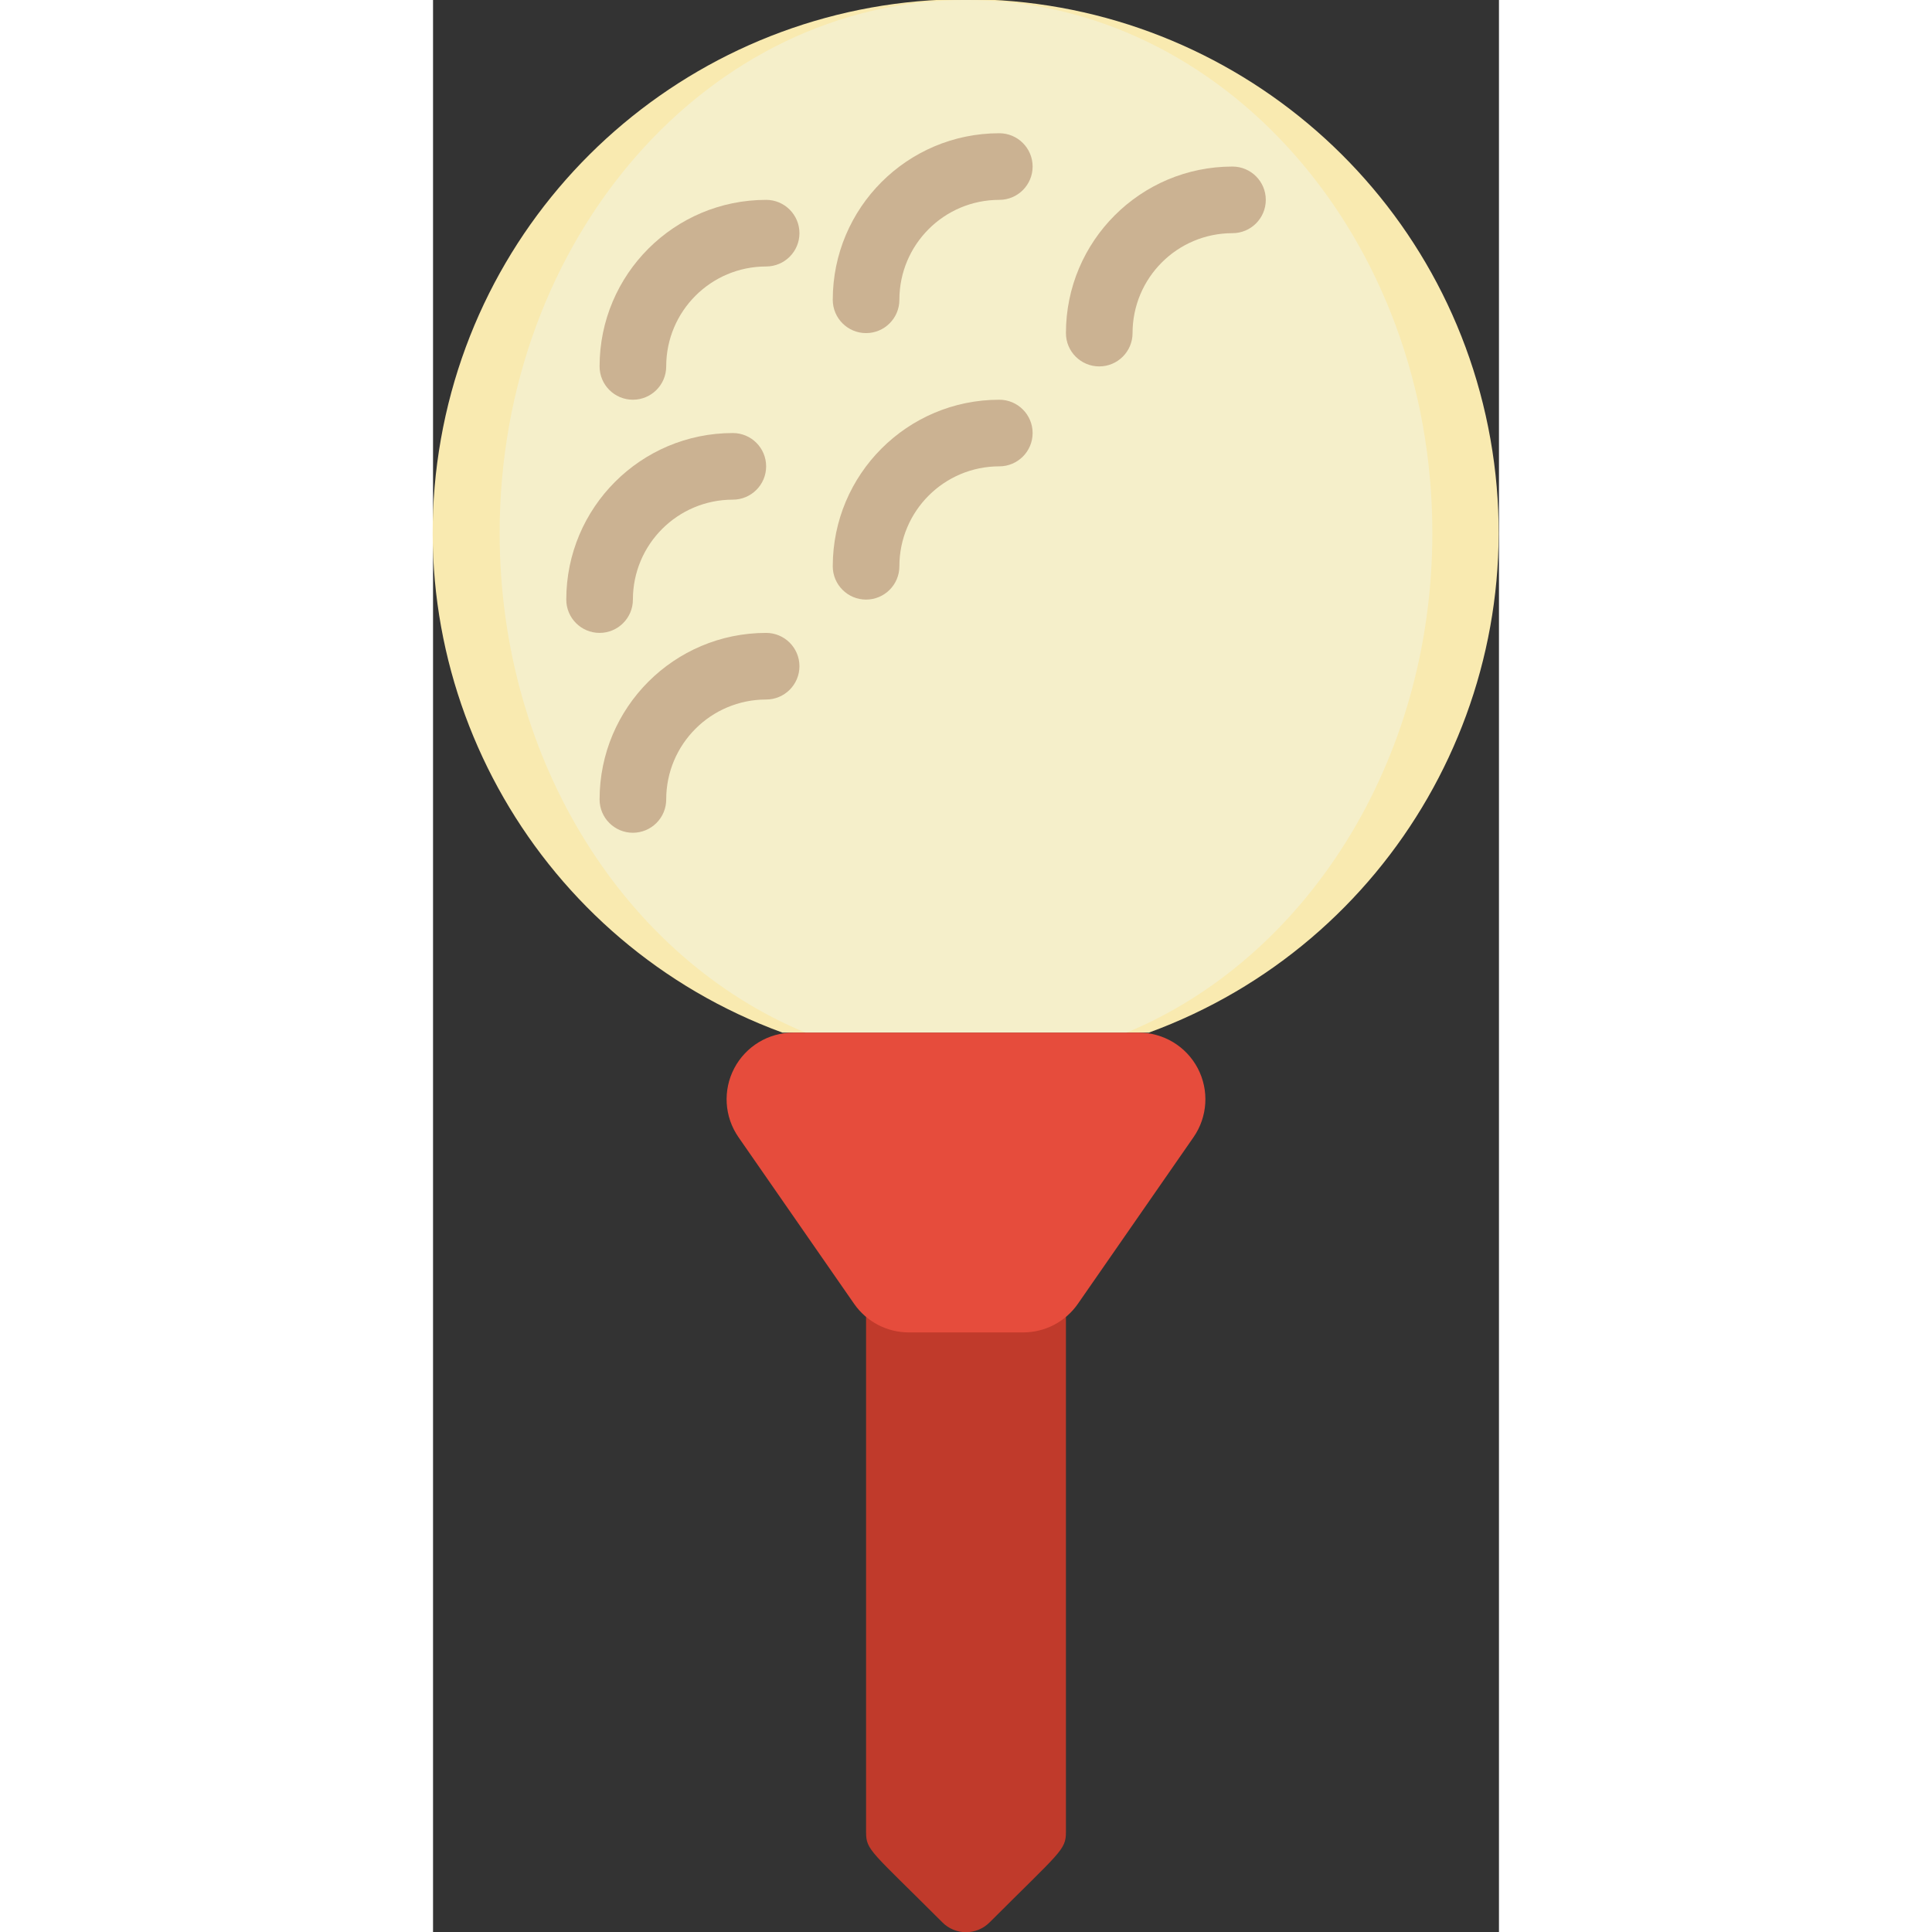 <svg height="512" viewBox="0 0 32 58" width="512" xmlns="http://www.w3.org/2000/svg"><rect x="0" y="0" width="32" height="58" fill="#333333" stroke="none"/><g id="001---Ball" fill="none" transform="translate(-1 -1)"><path id="Shape" d="m20 38v18c0 .54-.16.58-2.29 2.71-.188.189-.443.296-.71.296s-.522-.106-.71-.296c-2.15-2.15-2.29-2.16-2.29-2.71v-18z" fill="#c03a2b"/><path id="Shape" d="m11.49 32c-7.286-2.667-11.609-10.178-10.254-17.818 1.354-7.64 7.995-13.207 15.754-13.207 7.759 0 14.4 5.567 15.754 13.207 1.354 7.64-2.968 15.151-10.254 17.818z" fill="#f9eab0"/><path id="Shape" d="m12.18 32c-5.36-2.22-9.18-8.1-9.18-15 0-8.84 6.27-16 14-16s14 7.16 14 16c0 6.9-3.82 12.78-9.18 15z" fill="#f5efca"/><g fill="#cbb292"><path id="Shape" d="m7 13c-.552 0-1-.448-1-1 0-2.761 2.239-5 5-5 .552 0 1 .448 1 1s-.448 1-1 1c-1.657 0-3 1.343-3 3 0 .552-.448 1-1 1z"/><path id="Shape" d="m14 11c-.552 0-1-.448-1-1 0-2.761 2.239-5 5-5 .552 0 1 .448 1 1s-.448 1-1 1c-1.657 0-3 1.343-3 3 0 .552-.448 1-1 1z"/><path id="Shape" d="m6 20c-.552 0-1-.448-1-1 0-2.761 2.239-5 5-5 .552 0 1 .448 1 1s-.448 1-1 1c-1.657 0-3 1.343-3 3 0 .552-.448 1-1 1z"/><path id="Shape" d="m14 19c-.552 0-1-.448-1-1 0-2.761 2.239-5 5-5 .552 0 1 .448 1 1s-.448 1-1 1c-1.657 0-3 1.343-3 3 0 .552-.448 1-1 1z"/><path id="Shape" d="m21 12c-.552 0-1-.448-1-1 0-2.761 2.239-5 5-5 .552 0 1 .448 1 1s-.448 1-1 1c-1.657 0-3 1.343-3 3 0 .552-.448 1-1 1z"/><path id="Shape" d="m7 26c-.552 0-1-.448-1-1 0-2.761 2.239-5 5-5 .552 0 1 .448 1 1s-.448 1-1 1c-1.657 0-3 1.343-3 3 0 .265-.105.52-.293.707s-.442.293-.707.293z"/></g><path id="Shape" d="m18.71 41c.658.002 1.275-.319 1.65-.86l3.47-5c.425-.612.474-1.41.127-2.07s-1.032-1.072-1.777-1.07h-10.36c-.745-.003-1.43.41-1.777 1.07-.347.66-.298 1.458.127 2.07l3.47 5c.375.541.992.862 1.65.86z" fill="#e64c3c"/></g></svg>